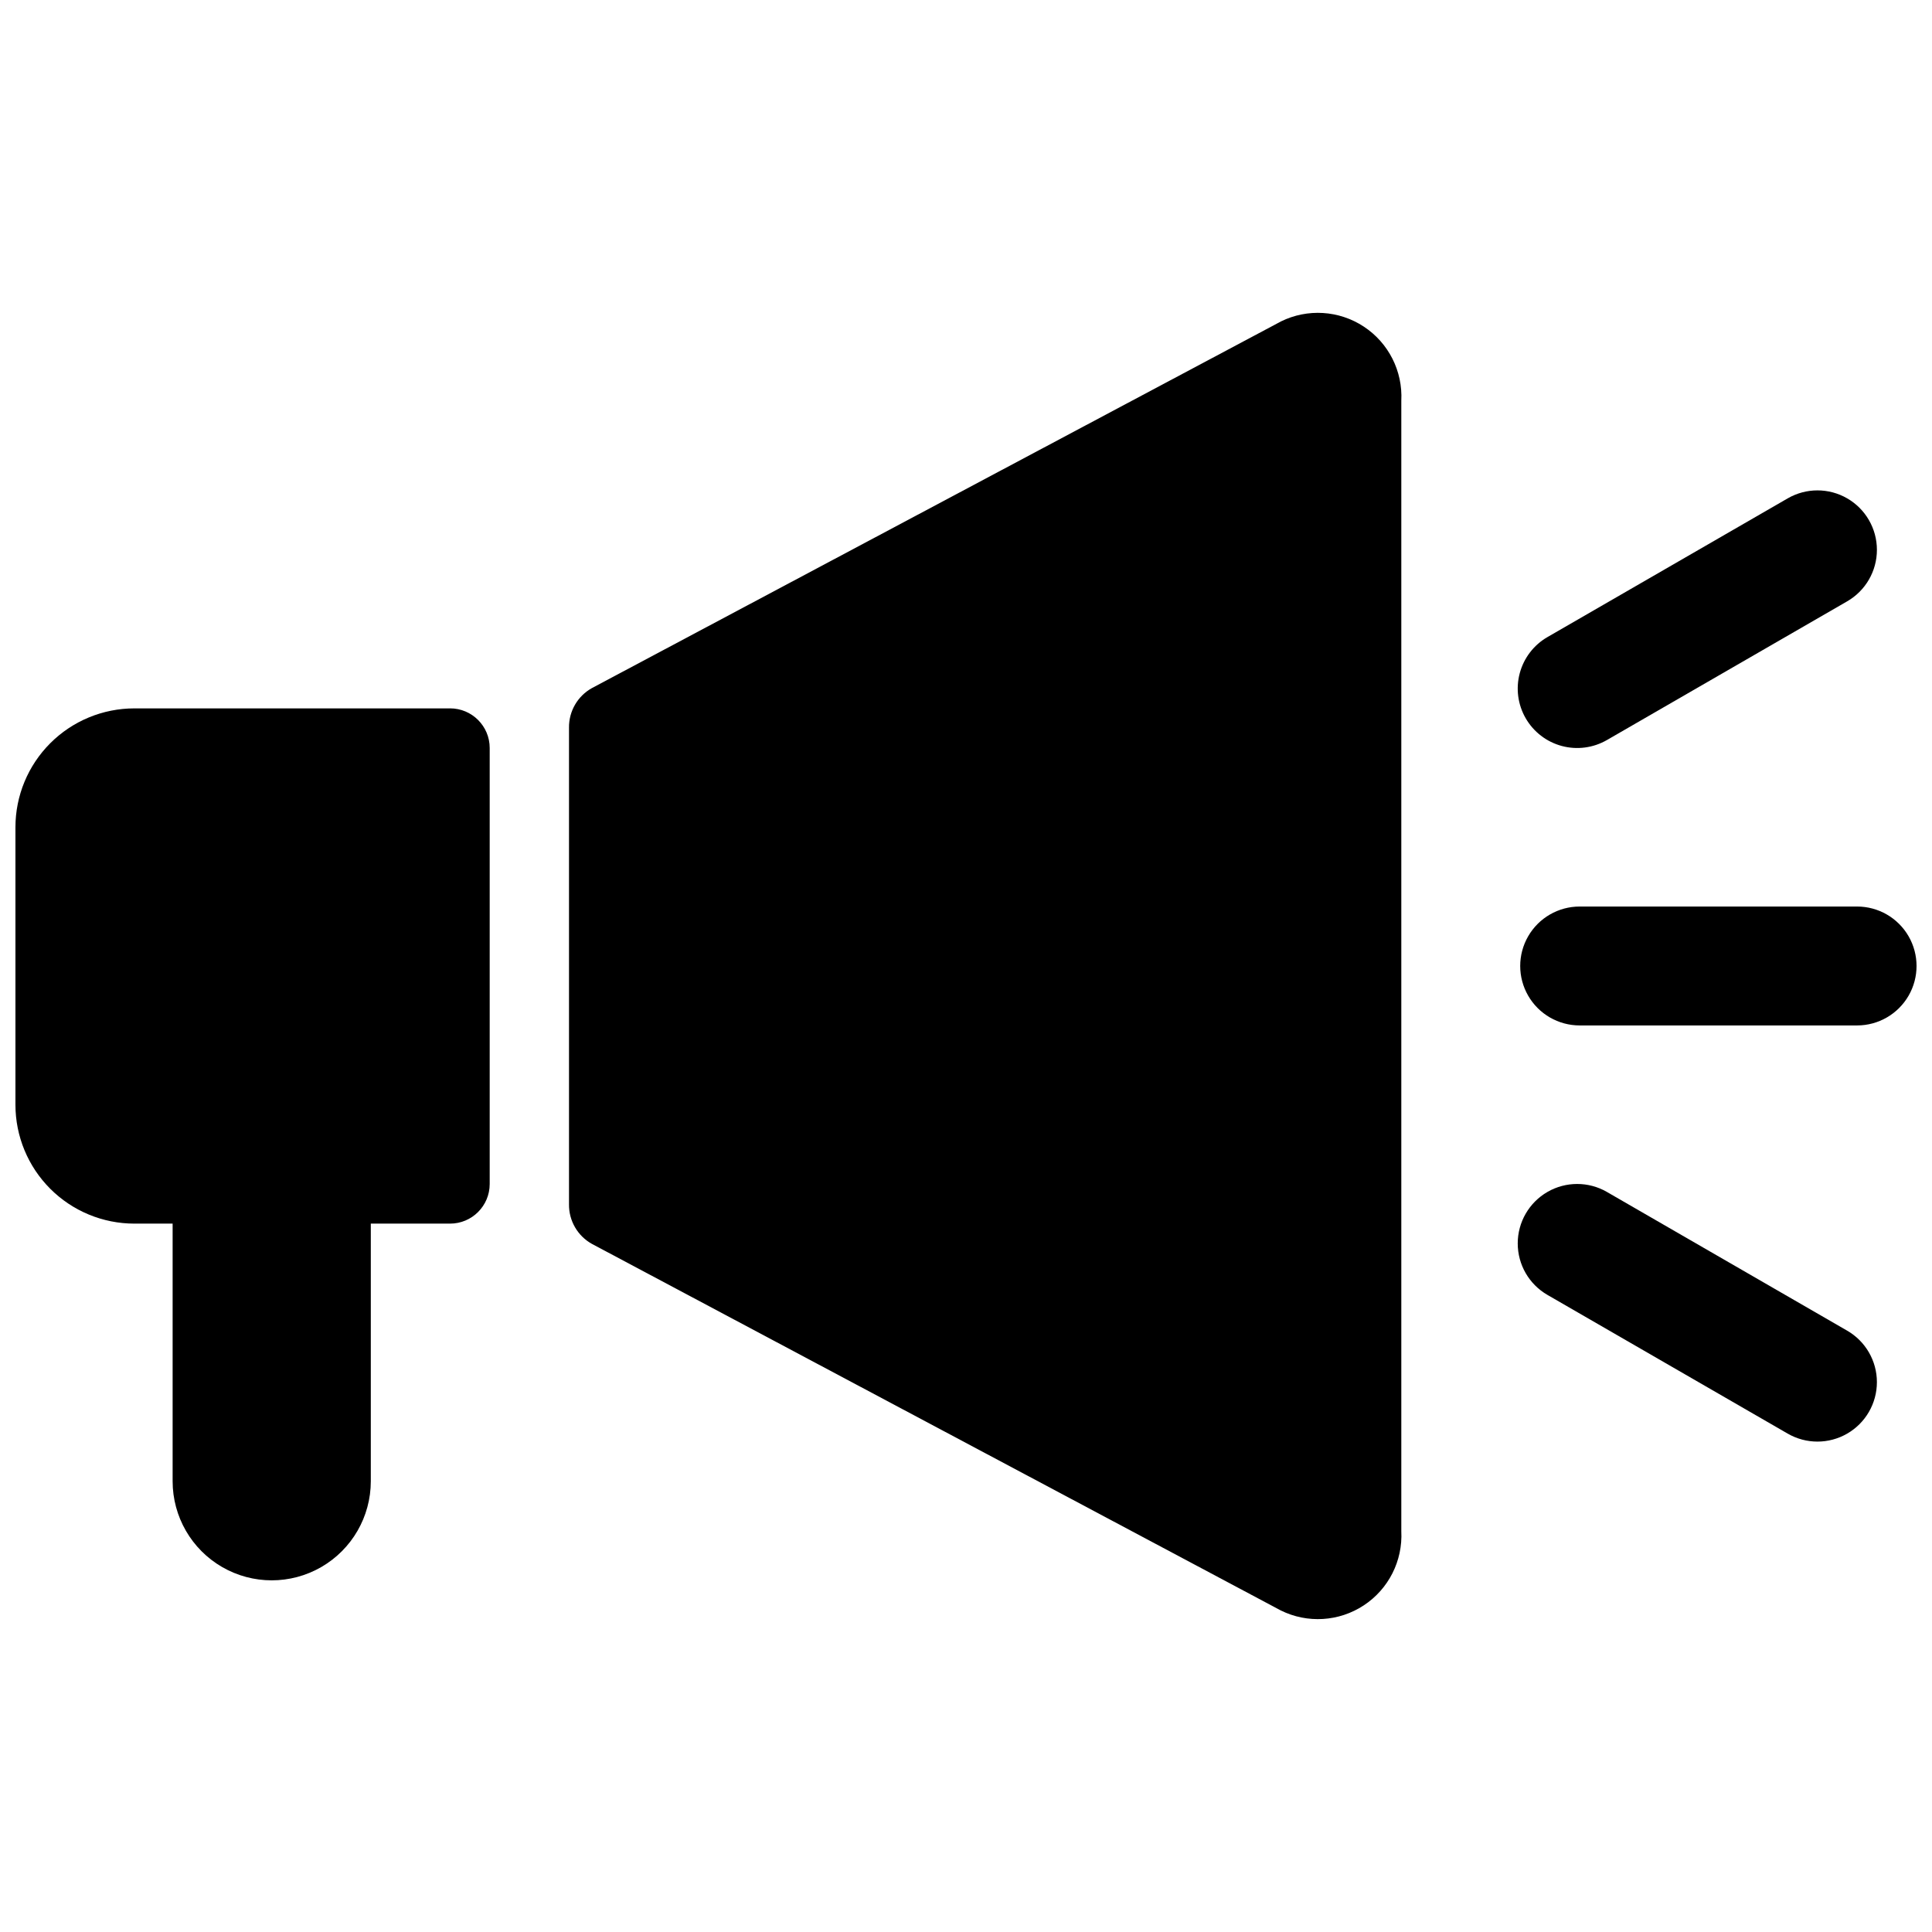 <?xml version="1.0" encoding="UTF-8"?>
<!-- Uploaded to: SVG Repo, www.svgrepo.com, Generator: SVG Repo Mixer Tools -->
<svg width="800px" height="800px" version="1.1" viewBox="144 144 512 512" xmlns="http://www.w3.org/2000/svg">
 <defs>
  <clipPath id="b">
   <path d="m148.09 331h125.91v232h-125.91z"/>
  </clipPath>
  <clipPath id="a">
   <path d="m546 384h105.9v32h-105.9z"/>
  </clipPath>
 </defs>
 <path d="m483.44 229.2-182.55 97.137c-3.809 2.109-6.152 6.144-6.098 10.496v126.33c-0.055 4.356 2.289 8.387 6.098 10.496l182.55 97.137c7.047 3.481 15.406 2.965 21.973-1.355 6.566-4.316 10.352-11.793 9.949-19.641v-299.61c0.402-7.848-3.383-15.32-9.949-19.641-6.566-4.316-14.926-4.832-21.973-1.355z"/>
 <g clip-path="url(#b)">
  <path d="m263.27 331.73h-83.664c-8.359 0-16.375 3.32-22.285 9.23-5.91 5.91-9.23 13.926-9.23 22.285v73.512c0 8.359 3.32 16.375 9.23 22.285 5.91 5.91 13.926 9.23 22.285 9.23h10.141v68.273c0 9.383 5.008 18.051 13.129 22.742 8.125 4.691 18.137 4.691 26.262 0 8.121-4.691 13.129-13.359 13.129-22.742v-68.273h21.004c5.801 0 10.504-4.703 10.504-10.504v-115.54c0-5.801-4.703-10.504-10.504-10.504z"/>
 </g>
 <g clip-path="url(#a)">
  <path d="m636.15 384.24h-73.523c-5.629 0-10.832 3.004-13.645 7.879-2.816 4.875-2.816 10.879 0 15.754 2.812 4.875 8.016 7.879 13.645 7.879h73.523c5.629 0 10.828-3.004 13.645-7.879 2.812-4.875 2.812-10.879 0-15.754-2.816-4.875-8.016-7.879-13.645-7.879z"/>
 </g>
 <path d="m569.85 340.12 63.672-36.762c4.875-2.816 7.879-8.016 7.879-13.645 0-5.629-3.004-10.832-7.879-13.645-4.875-2.816-10.879-2.816-15.754 0l-63.672 36.762h-0.004c-3.617 2.09-6.258 5.531-7.34 9.566-1.082 4.035-0.516 8.336 1.574 11.953 2.09 3.621 5.531 6.262 9.566 7.344 4.035 1.078 8.336 0.516 11.957-1.574z"/>
 <path d="m633.52 496.64-63.672-36.762v-0.004c-4.875-2.812-10.883-2.812-15.758 0-4.875 2.816-7.875 8.016-7.875 13.645 0 5.629 3 10.832 7.875 13.645l63.672 36.762h0.004c4.875 2.816 10.879 2.816 15.754 0 4.875-2.812 7.879-8.016 7.879-13.645 0-5.625-3.004-10.828-7.879-13.641z"/>
</svg>
